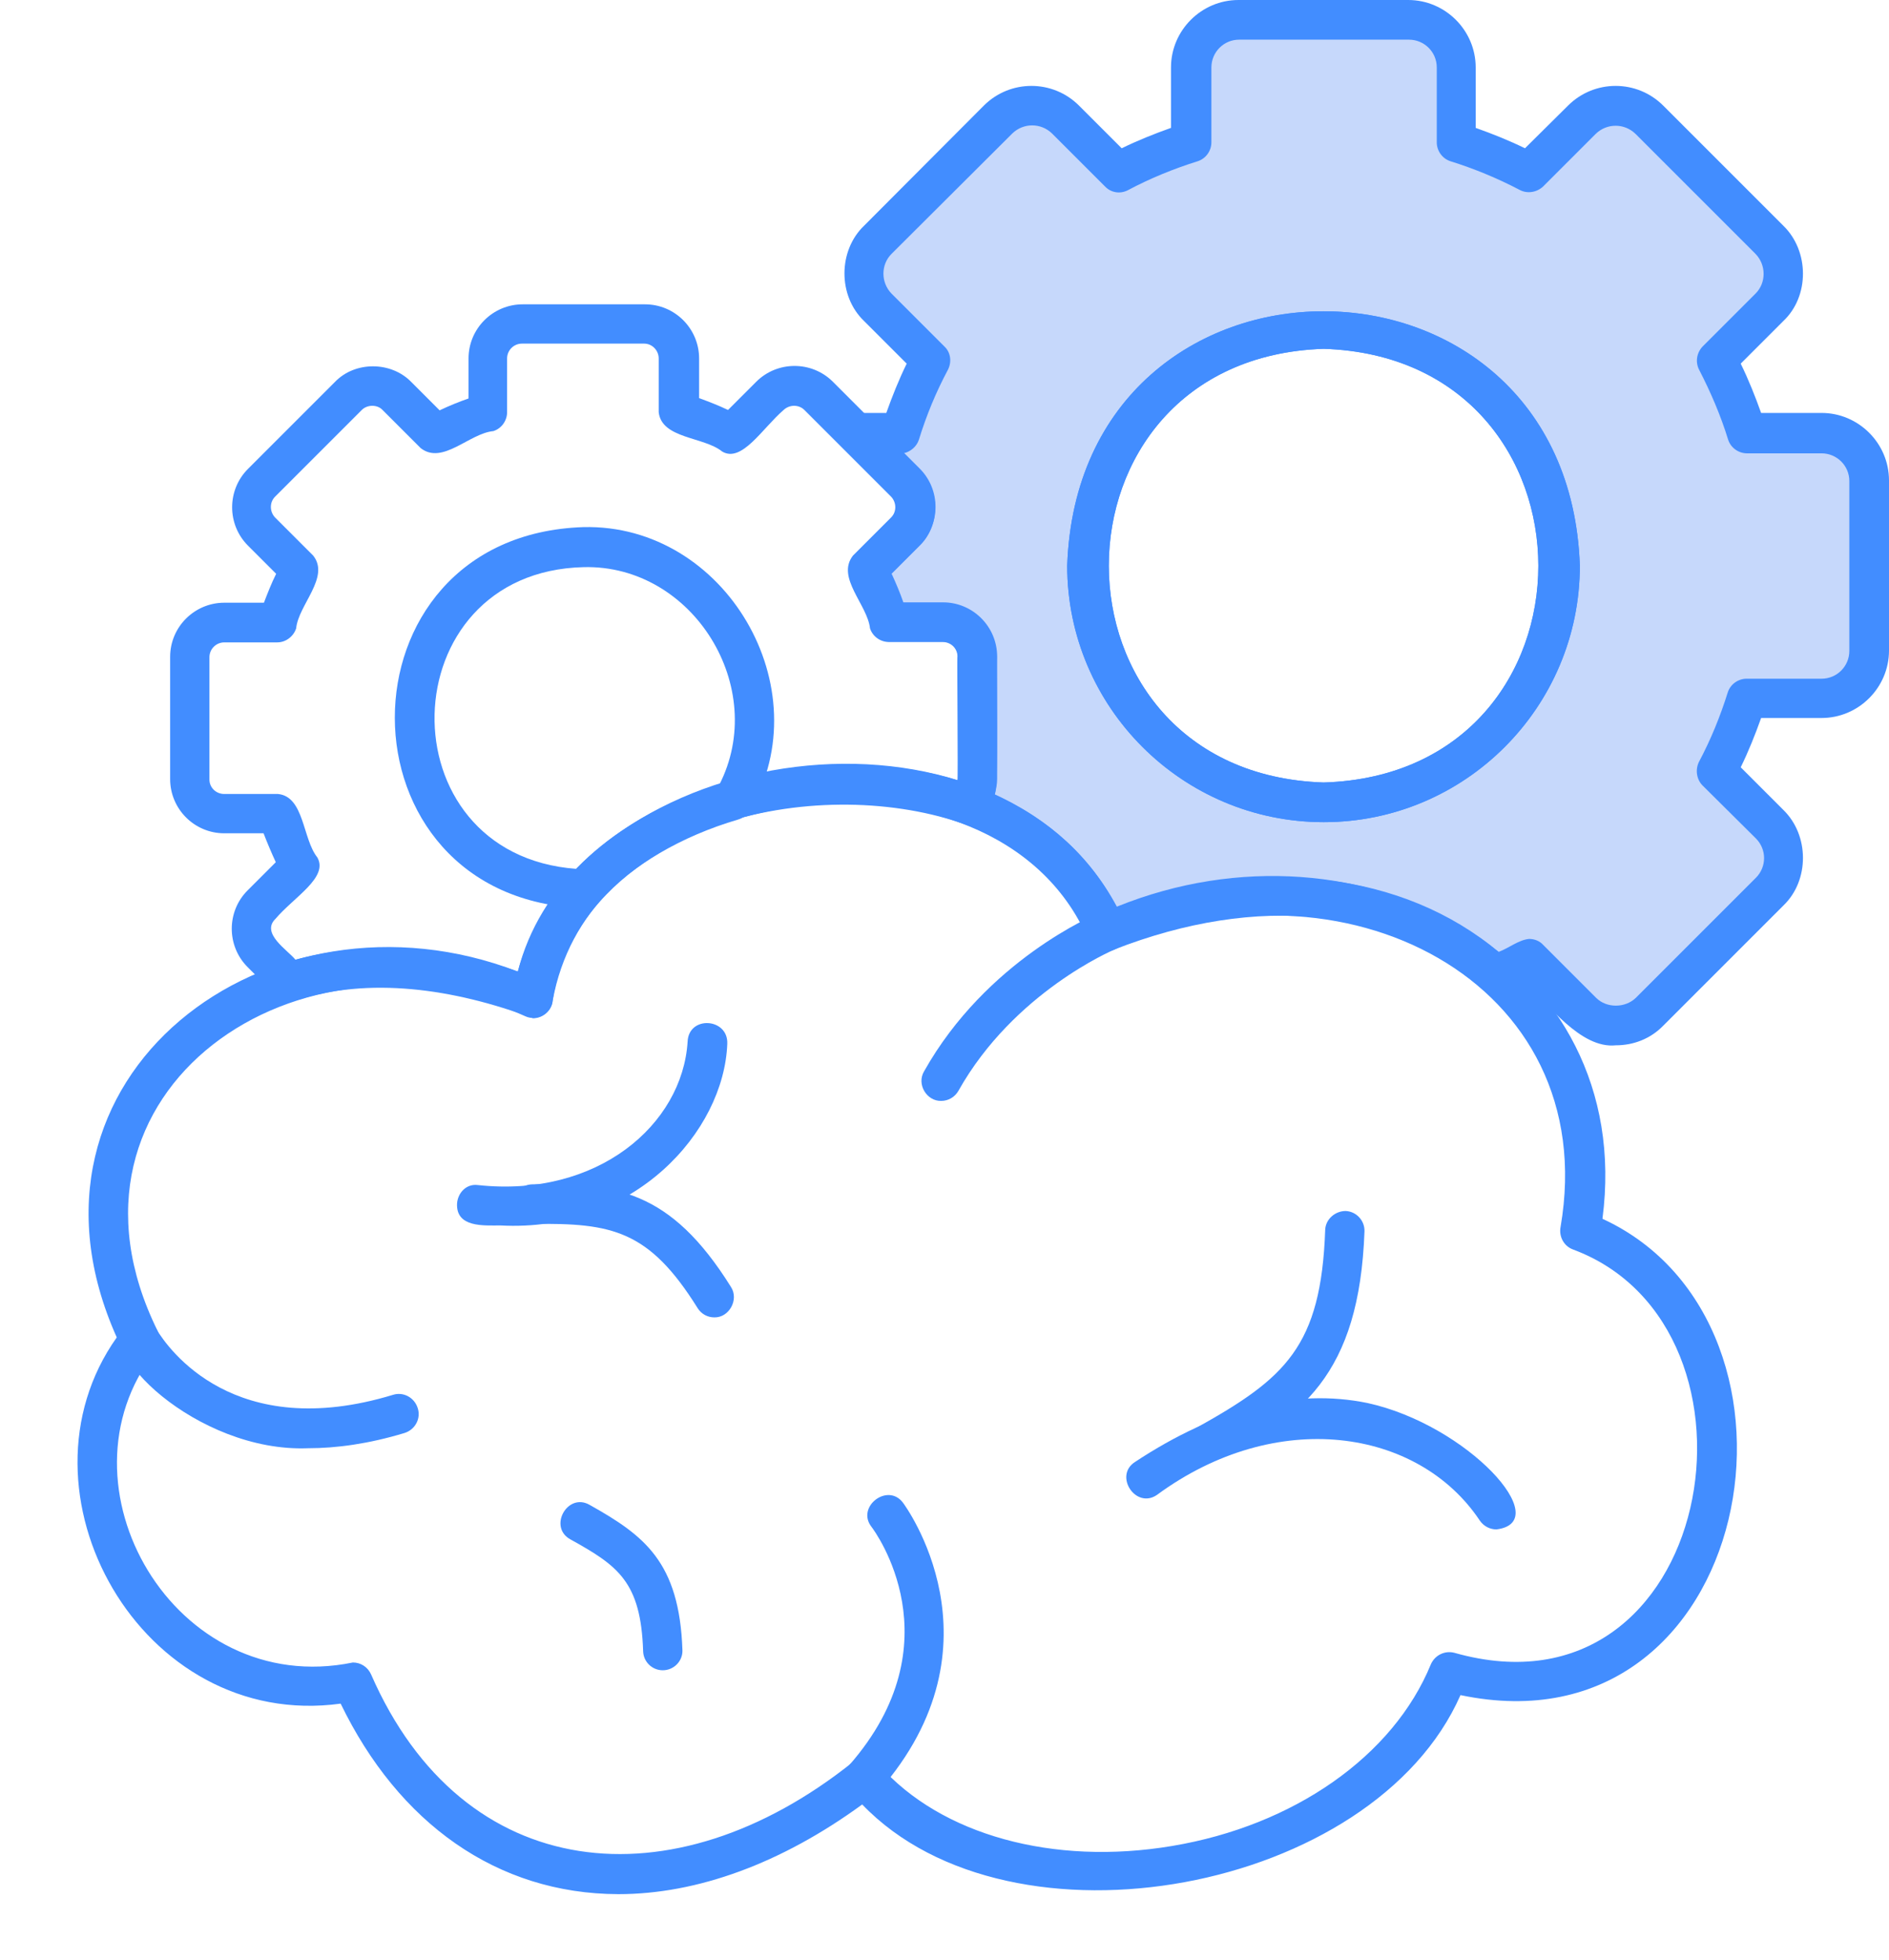 <?xml version="1.0" encoding="UTF-8"?>
<!DOCTYPE svg PUBLIC '-//W3C//DTD SVG 1.0//EN'
          'http://www.w3.org/TR/2001/REC-SVG-20010904/DTD/svg10.dtd'>
<svg height="528.8" preserveAspectRatio="xMidYMid meet" version="1.0" viewBox="-9.3 0.5 509.6 528.8" width="509.6" xmlns="http://www.w3.org/2000/svg" xmlns:xlink="http://www.w3.org/1999/xlink" zoomAndPan="magnify"
><g
  ><g
    ><g id="change1_1"
      ><path clip-rule="evenodd" d="M403.2,47.1l14.3-14.3c5-5,13.2-5,18.2,0l32.4,32.4c5,5,5,13.2,0,18.2l-14.3,14.3c3.3,6.3,6,12.9,8.2,19.7 h20.2c7.1,0,12.9,5.8,12.9,12.9V176c0,7.1-5.8,12.9-12.9,12.9H462c-2.1,6.9-4.9,13.4-8.2,19.7l14.3,14.3c5,5,5,13.2,0,18.2 l-32.4,32.4c-5,5-13.2,5-18.2,0l-14.3-14.3c-2.9,1.5-6,3-9,4.3c-22.8-20.7-60.1-29.2-105-11.6c-7.1-17.2-21.1-28.4-37.8-34.4 c1.8-1.7,3-4.1,3-6.8v-33c0-5.1-4.2-9.3-9.3-9.3h-14.5c-1.5-4.9-3.5-9.7-5.9-14.2l10.3-10.3c3.6-3.6,3.6-9.5,0-13.1l-13.4-13.4 h11.9c2.1-6.9,4.9-13.4,8.2-19.7l-14.3-14.3c-5-5-5-13.2,0-18.2l32.4-32.4c5-5,13.2-5,18.2,0l14.3,14.3c6.3-3.3,12.9-6,19.7-8.2 V18.7c0-7.1,5.8-12.9,12.9-12.9h45.8c7.1,0,12.9,5.8,12.9,12.9v20.2C390.4,41.1,397,43.8,403.2,47.1z M347.8,89.3 c-84.4,2.6-84.3,125.1,0,127.7C432.1,214.4,432.1,91.9,347.8,89.3z" fill="#c6d8fb" fill-rule="evenodd"
      /></g
      ><g id="change2_10"
      ><path d="M426.6,282.5c-9.5,1-18.3-11.2-24.4-16.9c-3.6,1.5-8,4.9-11.6,1.7c-24.2-22-60.5-25.8-99.4-10.6 c-2.7,1.1-5.8-0.3-6.9-2.9c-6.1-14.6-18-25.4-34.6-31.4c-1.8-0.6-3.1-2.1-3.4-3.9c-1.1-3.3,2.7-4.9,2.8-7.9c0,0,0-33,0-33 c0-2.2-1.8-4-3.9-4h-14.5c-2.3,0-4.4-1.5-5.1-3.7c-0.7-6.4-9.2-13.7-4.6-19.6c0,0,10.3-10.3,10.3-10.3c1.5-1.5,1.5-4.1,0-5.6 l-13.4-13.4c-3.4-3.1-0.8-9.3,3.8-9.1c0,0,8.1,0,8.1,0c1.6-4.5,3.4-9,5.5-13.3l-11.5-11.5c-7.1-6.8-7-19,0-25.7L256.1,29 c7.1-7.1,18.6-7.1,25.7,0l11.5,11.5c4.3-2.1,8.8-3.9,13.3-5.5V18.7c0-10,8.2-18.2,18.2-18.2h45.8c10,0,18.2,8.2,18.2,18.2V35 c4.5,1.6,9,3.4,13.3,5.5L413.7,29c7.1-7.1,18.6-7.1,25.7,0l32.4,32.4c7,6.8,7.1,19,0,25.7l-11.5,11.5c2.1,4.3,3.9,8.8,5.5,13.3 h16.3c10,0,18.2,8.2,18.2,18.2V176c0,10-8.2,18.2-18.2,18.2h-16.3c-1.6,4.5-3.4,9-5.5,13.3l11.5,11.5c7,6.8,7.1,19,0,25.8 l-32.4,32.4C435.9,280.8,431.3,282.5,426.6,282.5z M403.2,253.8c1.4,0,2.8,0.5,3.8,1.6l14.3,14.3c2.8,2.8,7.8,2.8,10.7,0 l32.4-32.4c1.4-1.4,2.2-3.3,2.2-5.3c0-2-0.8-3.9-2.2-5.3L450,212.4c-1.6-1.6-2-4.2-1-6.3c3.2-6,5.8-12.4,7.8-18.8 c0.7-2.2,2.8-3.7,5.1-3.7h20.2c4.2,0,7.5-3.4,7.5-7.5v-45.8c0-4.2-3.4-7.5-7.5-7.5H462c-2.3,0-4.4-1.5-5.1-3.7 c-2-6.5-4.7-12.8-7.8-18.8c-1.1-2.1-0.7-4.6,0.9-6.3l14.3-14.3c2.9-2.9,2.9-7.7,0-10.7l-32.4-32.4c-3-2.9-7.7-2.9-10.7,0L407,50.8 c-1.7,1.6-4.2,2-6.2,1c-6.1-3.2-12.4-5.8-18.8-7.8c-2.2-0.7-3.7-2.8-3.7-5.1V18.7c0-4.2-3.4-7.5-7.5-7.5h-45.8 c-4.2,0-7.5,3.4-7.5,7.5v20.2c0,2.3-1.5,4.4-3.7,5.1c-6.4,2-12.8,4.6-18.8,7.8c-2.1,1.1-4.6,0.7-6.2-1l-14.3-14.3 c-3-2.9-7.7-2.9-10.7,0L231.2,69c-2.9,2.9-2.9,7.7,0,10.7l14.3,14.3c1.7,1.6,2,4.2,0.9,6.3c-3.2,6-5.8,12.3-7.8,18.8 c-0.6,1.9-2.3,3.3-4.2,3.7l4.3,4.3c5.7,5.4,5.7,15.3,0,20.7l-7.6,7.6c1.2,2.6,2.3,5.2,3.2,7.8h10.7c8.1,0,14.6,6.6,14.6,14.6 c-0.2,2.4,0.6,35.9-0.6,37.1c14.8,6.6,26,16.9,32.9,30.3c39.3-13.9,77.2-9.5,103.1,12.1C397.9,256.2,400.3,254.1,403.2,253.8z M347.8,222.3c-38.1,0-69.2-31-69.2-69.2c3.2-91.5,135.1-91.5,138.3,0C416.9,191.3,385.9,222.3,347.8,222.3z M347.8,94.6 c-77.3,2.5-77.3,114.5,0,117C425,209.2,425,97.1,347.8,94.6z" fill="#428dff"
      /></g
    ></g
    ><g id="change2_4"
    ><path d="M347.8,222.3c-38.1,0-69.2-31-69.2-69.2c3.2-91.5,135.1-91.5,138.3,0C416.9,191.3,385.9,222.3,347.8,222.3z M347.8,94.6c-77.3,2.5-77.3,114.5,0,117C425,209.2,425,97.1,347.8,94.6z" fill="#428dff"
    /></g
    ><g id="change2_6"
    ><path d="M134.5,275.2c-21.6-8.1-44.3-11.2-64-4.8c-1.9,0.6-3.9,0.1-5.3-1.3l-7.7-7.7c-5.7-5.7-5.7-15,0-20.7l7.6-7.6 c-1.2-2.6-2.3-5.2-3.3-7.8H51.2c-8.1,0-14.6-6.6-14.6-14.6v-33c0-8.1,6.6-14.6,14.6-14.6h10.7c1-2.6,2-5.2,3.3-7.8l-7.6-7.6 c-5.7-5.7-5.7-15,0-20.7L81,103.6c5.4-5.7,15.2-5.7,20.7,0l7.6,7.6c2.5-1.2,5.2-2.3,7.8-3.2V97.2c0-8.1,6.6-14.6,14.6-14.6h33 c8.1,0,14.6,6.6,14.6,14.6v10.7c2.7,1,5.3,2,7.8,3.2l7.6-7.6c5.7-5.7,15-5.7,20.7,0l23.4,23.4c5.7,5.7,5.7,15,0,20.7l-7.6,7.6 c1.2,2.6,2.3,5.2,3.2,7.8h10.7c8.1,0,14.6,6.6,14.6,14.6v33c0,5.2-3.8,13.6-10.1,11.8c-38.7-13-100.8-0.6-109.8,48 C139.6,273.1,137.2,275.2,134.5,275.2z M94.3,256.3c11.9,0,24.1,2.1,36.1,6.3C142.2,216,206.7,197.9,249,211 c0.3-0.3-0.2-33.1,0-33.4c0-2.2-1.8-3.9-4-3.9h-14.5c-2.3,0-4.4-1.5-5.1-3.7c-0.7-6.4-9.2-13.7-4.6-19.6c0,0,10.3-10.3,10.3-10.3 c1.5-1.5,1.5-4,0-5.6l-23.4-23.4c-1.5-1.5-4-1.5-5.6,0c-5.7,4.9-11.3,14.4-16.6,11.2c-4.9-4-16.3-3.4-17.1-10.6c0,0,0-14.5,0-14.5 c0-2.2-1.8-4-3.9-4h-33c-2.2,0-4,1.8-4,4v14.5c0,2.3-1.5,4.4-3.7,5.1c-6.5,0.6-13.7,9.2-19.6,4.6c0,0-10.3-10.3-10.3-10.3 c-1.4-1.5-4.1-1.5-5.6,0l-23.4,23.4c-1.5,1.5-1.5,4,0,5.6l10.3,10.3c4.6,5.8-4,13.3-4.6,19.6c-0.7,2.2-2.8,3.8-5.1,3.8H51.2 c-2.2,0-4,1.8-4,4v33c0,2.2,1.8,3.9,4,3.9h14.5c7.1,0.7,6.6,12.1,10.6,17.1c3.1,5.4-6.3,10.7-11.3,16.6c-4,3.9,3.3,8.4,5.4,11 C78.2,257.3,86.2,256.3,94.3,256.3z" fill="#428dff"
    /></g
    ><g id="change2_7"
    ><path d="M148.4,245.5c-68.2-2-68.2-100.6-0.3-102.8c38.3-0.9,64.2,43.5,44.9,76.4c-0.7,1.2-1.8,2.1-3.2,2.5 c-15.3,4.5-28.6,12.3-37.5,22C151.4,244.9,149.9,245.5,148.4,245.5z M148.2,153.5c-52.5,1.2-54.2,77.6-2,81.4 c9.7-10,22.9-17.8,38.5-22.6C198.2,186.1,177.7,152.8,148.2,153.5z M188.4,216.6h0.1H188.4z" fill="#428dff"
    /></g
    ><g id="change2_11"
    ><path d="M157.5,511.5c-32.8-0.1-59.3-19.2-74.9-51.4c-53.9,7.4-89.9-57.2-60.4-98.8C-9.3,291,63,236.6,130.4,262.6 c17.1-62.7,128.8-78.7,161.6-17.5c65.9-26.7,140.2,13.8,131,84.2c62.1,28.6,41.3,145.2-38.3,128.5 c-23.4,53.2-121.1,71.5-161.4,29.5C201.5,503.2,178.8,511.5,157.5,511.5z M85.9,449c2.1,0,4,1.2,4.9,3.2 c24.8,56.8,81.5,62.3,129.8,23.8c2.2-1.7,5.4-1.4,7.3,0.7c16.6,18.8,46.9,27.2,79,21.8c32.9-5.5,59.7-24.3,69.8-49 c1.1-2.5,3.8-3.8,6.4-3.1c70.3,19.9,88.6-87.7,32-108.8c-2.5-0.9-3.9-3.5-3.4-6.1c11.4-66.4-59.2-102.1-120.6-74.8 c-2.7,1.1-5.8-0.3-6.9-2.9c-25.2-58.4-135.7-42.5-144.4,16.6c-0.3,3.4-4.2,5.7-7.3,4.3c-60.8-28-131.2,20.1-99.3,84.8 c0.9,1.9,0.6,4.1-0.7,5.7C4.5,401,37.7,458.9,85.9,449z" fill="#428dff"
    /></g
    ><g id="change2_5"
    ><path d="M244.6,297.5c-3.9,0.1-6.7-4.5-4.6-8c16.8-29.9,46-42.2,47.2-42.7c6.3-2.7,10.5,7.3,4.1,9.9 c-0.3,0.1-27.1,11.5-42,38C248.3,296.5,246.5,297.5,244.6,297.5z" fill="#428dff"
    /></g
    ><g id="change2_12"
    ><path d="M223.8,485.6c-4.4,0.1-7.1-5.6-4-8.9c29-33.1,7-63,6-64.3c-4.2-5.4,4.4-12,8.5-6.5 c0.3,0.4,28.4,38.1-6.5,77.8C226.8,484.9,225.3,485.6,223.8,485.6z" fill="#428dff"
    /></g
    ><g id="change2_8"
    ><path d="M169.5,451.1c-2.9,0-5.2-2.3-5.3-5.1c-0.6-18.8-6.8-23.1-19.6-30.2c-6.1-3.3-0.8-12.8,5.2-9.3 c14.6,8.2,24.2,15.3,25,39.2C174.9,448.6,172.5,451.1,169.5,451.1z" fill="#428dff"
    /></g
    ><g id="change2_13"
    ><path d="M394.4,413.1c-1.7,0-3.4-0.8-4.5-2.4c-16.6-24.9-54.9-30.6-87.1-6.9c-5.7,3.9-11.7-5.2-5.9-8.9 c22.1-14.6,43.2-19.9,62.7-15.9C386.6,384.9,410.4,411.1,394.4,413.1z" fill="#428dff"
    /></g
    ><g id="change2_2"
    ><path d="M316.4,395.5c-5.3,0.2-7.4-7.5-2.6-10c23.6-13.2,33.3-21.7,34.4-53.2c0.1-2.9,2.7-5.1,5.5-5.1 c2.9,0.1,5.2,2.6,5.1,5.5C357.4,371.1,342.1,383.7,316.4,395.5z" fill="#428dff"
    /></g
    ><g id="change2_3"
    ><path d="M125.7,331.1c-4.5,0-12,0.6-11.7-5.9c0.2-2.9,2.5-5.4,5.6-5c32.3,3.5,55.2-16.3,56.6-38.7 c0.3-7.1,11-6.4,10.7,0.6C186,305.8,161.8,333,125.7,331.1z" fill="#428dff"
    /></g
    ><g id="change2_1"
    ><path d="M183.4,355.9c-1.8,0-3.5-0.9-4.5-2.5c-13.1-21-23.1-23-44.4-22.7c-6.9,0-7-10.6-0.1-10.7 c22.2-0.4,37.1,1.4,53.5,27.7C190.1,351.1,187.4,356,183.4,355.9z" fill="#428dff"
    /></g
    ><g id="change2_9"
    ><path d="M73.8,391.2c-30.1,1.2-58.9-27.3-48.2-33.9c2.5-1.5,5.8-0.7,7.3,1.8c3.2,5.3,21,30.7,63.8,17.7 c2.8-0.9,5.8,0.7,6.7,3.6c0.9,2.8-0.7,5.8-3.6,6.7C90.2,390,81.5,391.2,73.8,391.2z" fill="#428dff"
    /></g
  ></g
></svg
>
